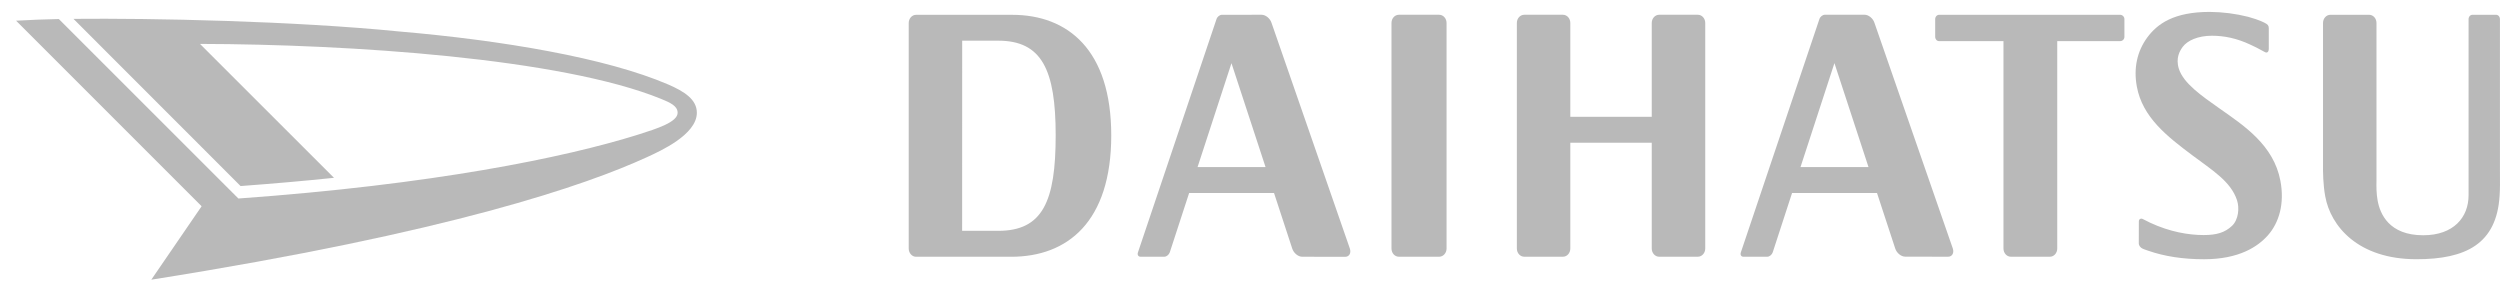 <svg width="136" height="16" viewBox="0 0 136 16" fill="none" xmlns="http://www.w3.org/2000/svg">
<path fill-rule="evenodd" clip-rule="evenodd" d="M78.291 13.966C78.511 13.966 78.693 13.767 78.693 13.52V1.249C78.693 1.002 78.511 0.803 78.291 0.803H76.098C75.876 0.803 75.697 1.002 75.697 1.249V13.52C75.697 13.768 75.876 13.966 76.098 13.966H78.291ZM92.363 0.803H90.257C90.037 0.803 89.855 1.002 89.855 1.248V6.353H85.425V1.248C85.425 1.002 85.247 0.803 85.025 0.803H82.919C82.696 0.803 82.517 1.002 82.517 1.248V13.52C82.517 13.766 82.696 13.966 82.919 13.966H85.025C85.247 13.966 85.425 13.766 85.425 13.52V7.764H89.855V13.52C89.855 13.766 90.037 13.966 90.257 13.966H92.363C92.585 13.966 92.765 13.766 92.765 13.52V1.247C92.765 1.001 92.585 0.803 92.363 0.803ZM55.059 0.806H49.835C49.613 0.806 49.434 1.006 49.434 1.252V13.521C49.434 13.768 49.614 13.968 49.835 13.968H55.008C58.062 13.968 60.452 12.082 60.452 7.361C60.451 2.711 58.09 0.806 55.059 0.806ZM54.304 12.557L52.34 12.556L52.343 2.214L54.304 2.213C56.673 2.213 57.429 3.795 57.429 7.362C57.429 10.964 56.721 12.557 54.304 12.557ZM73.434 13.527L69.173 1.249C69.096 1.003 68.853 0.803 68.63 0.803L66.472 0.804C66.353 0.804 66.222 0.907 66.178 1.039L61.905 13.727C61.86 13.857 61.92 13.965 62.038 13.965H63.342C63.459 13.965 63.592 13.857 63.636 13.727L64.689 10.499H69.307L70.297 13.521C70.376 13.768 70.619 13.967 70.84 13.967L73.174 13.971C73.395 13.972 73.512 13.771 73.434 13.527ZM65.147 9.09L66.992 3.437L68.846 9.09H65.147ZM106.234 13.521L101.972 1.247C101.896 1 101.652 0.801 101.429 0.801L99.271 0.802C99.153 0.802 99.02 0.905 98.976 1.036L94.703 13.728C94.658 13.858 94.719 13.966 94.837 13.966H96.141C96.26 13.966 96.392 13.858 96.436 13.728L97.488 10.499H102.109L103.099 13.516C103.178 13.763 103.42 13.962 103.642 13.962L105.974 13.966C106.195 13.966 106.312 13.767 106.234 13.521ZM97.947 9.09L99.793 3.434L101.647 9.09H97.947ZM115.327 0.804H105.49C105.372 0.804 105.274 0.91 105.274 1.042V1.999C105.274 2.131 105.363 2.237 105.484 2.237H108.989V13.52C108.989 13.766 109.168 13.966 109.39 13.966H111.514C111.736 13.966 111.914 13.766 111.914 13.52V2.237H115.33C115.362 2.238 115.393 2.233 115.422 2.221C115.451 2.209 115.478 2.192 115.5 2.17C115.523 2.147 115.54 2.121 115.552 2.091C115.563 2.062 115.569 2.031 115.568 1.999V1.042C115.568 1.011 115.562 0.98 115.55 0.95C115.538 0.921 115.52 0.895 115.497 0.873C115.475 0.85 115.448 0.833 115.419 0.821C115.39 0.809 115.359 0.804 115.327 0.804ZM134.29 9.628V1.042C134.29 0.91 134.385 0.804 134.503 0.804H135.785C135.903 0.804 135.997 0.91 135.997 1.042V9.209C135.997 9.957 136.009 10.199 135.978 10.657C135.814 13.263 134.148 14.102 131.456 14.102C128.275 14.102 126.784 12.303 126.492 10.676C126.377 10.042 126.365 9.391 126.372 8.843V1.25C126.372 1.004 126.551 0.804 126.773 0.804H128.879C129.102 0.804 129.281 1.003 129.281 1.25V9.814C129.273 10.156 129.273 10.524 129.343 10.912C129.474 11.63 129.959 12.798 131.823 12.798C133.473 12.798 134.29 11.823 134.29 10.626V9.628ZM123.224 2.841C123.348 2.9 123.422 2.795 123.422 2.667V1.531C123.422 1.382 123.352 1.32 123.217 1.253C123.217 1.253 122.956 1.094 122.3 0.915C121.615 0.742 120.912 0.653 120.206 0.648C118.263 0.648 117.361 1.292 116.81 2.04C116.27 2.776 116.057 3.686 116.242 4.7C116.547 6.381 117.893 7.421 119.263 8.448C120.327 9.248 121.355 9.863 121.693 10.891C121.834 11.31 121.775 11.957 121.418 12.29C121.033 12.648 120.597 12.787 119.875 12.787C119.064 12.787 118.044 12.616 116.97 12.117C116.779 12.02 116.557 11.91 116.557 11.91C116.447 11.863 116.35 11.927 116.353 12.054L116.35 13.24C116.353 13.369 116.444 13.476 116.572 13.533C116.572 13.533 116.717 13.593 116.859 13.638C117.749 13.948 118.758 14.103 119.899 14.103C121.809 14.103 122.826 13.416 123.369 12.807C123.985 12.111 124.287 11.075 124.055 9.841C123.691 7.887 122.057 6.825 120.752 5.907C119.766 5.214 118.781 4.531 118.531 3.744C118.342 3.15 118.589 2.755 118.74 2.549C118.992 2.207 119.568 1.944 120.324 1.944C120.987 1.944 121.676 2.078 122.43 2.434C122.58 2.498 122.902 2.66 123.224 2.841Z" fill="#B9B9B9"/>
<path fill-rule="evenodd" clip-rule="evenodd" d="M10.88 2.389C19.046 2.408 30.519 3.168 35.955 5.376C36.462 5.582 36.863 5.767 36.863 6.134C36.863 6.64 35.748 6.997 34.72 7.321C30.697 8.584 23.502 10.043 12.968 10.799L3.201 1.036C2.425 1.051 1.65 1.081 0.875 1.126L10.968 11.22L8.231 15.215C24.542 12.634 31.918 10.053 35.196 8.549C35.897 8.226 37.909 7.331 37.909 6.134C37.909 5.412 37.23 4.976 36.346 4.594C32.984 3.149 27.334 2.196 21.748 1.715C15.961 1.138 8.252 0.985 3.997 1.026L13.087 10.121C14.878 9.989 16.571 9.84 18.169 9.673L10.88 2.389Z" fill="#B9B9B9"/>
</svg>
